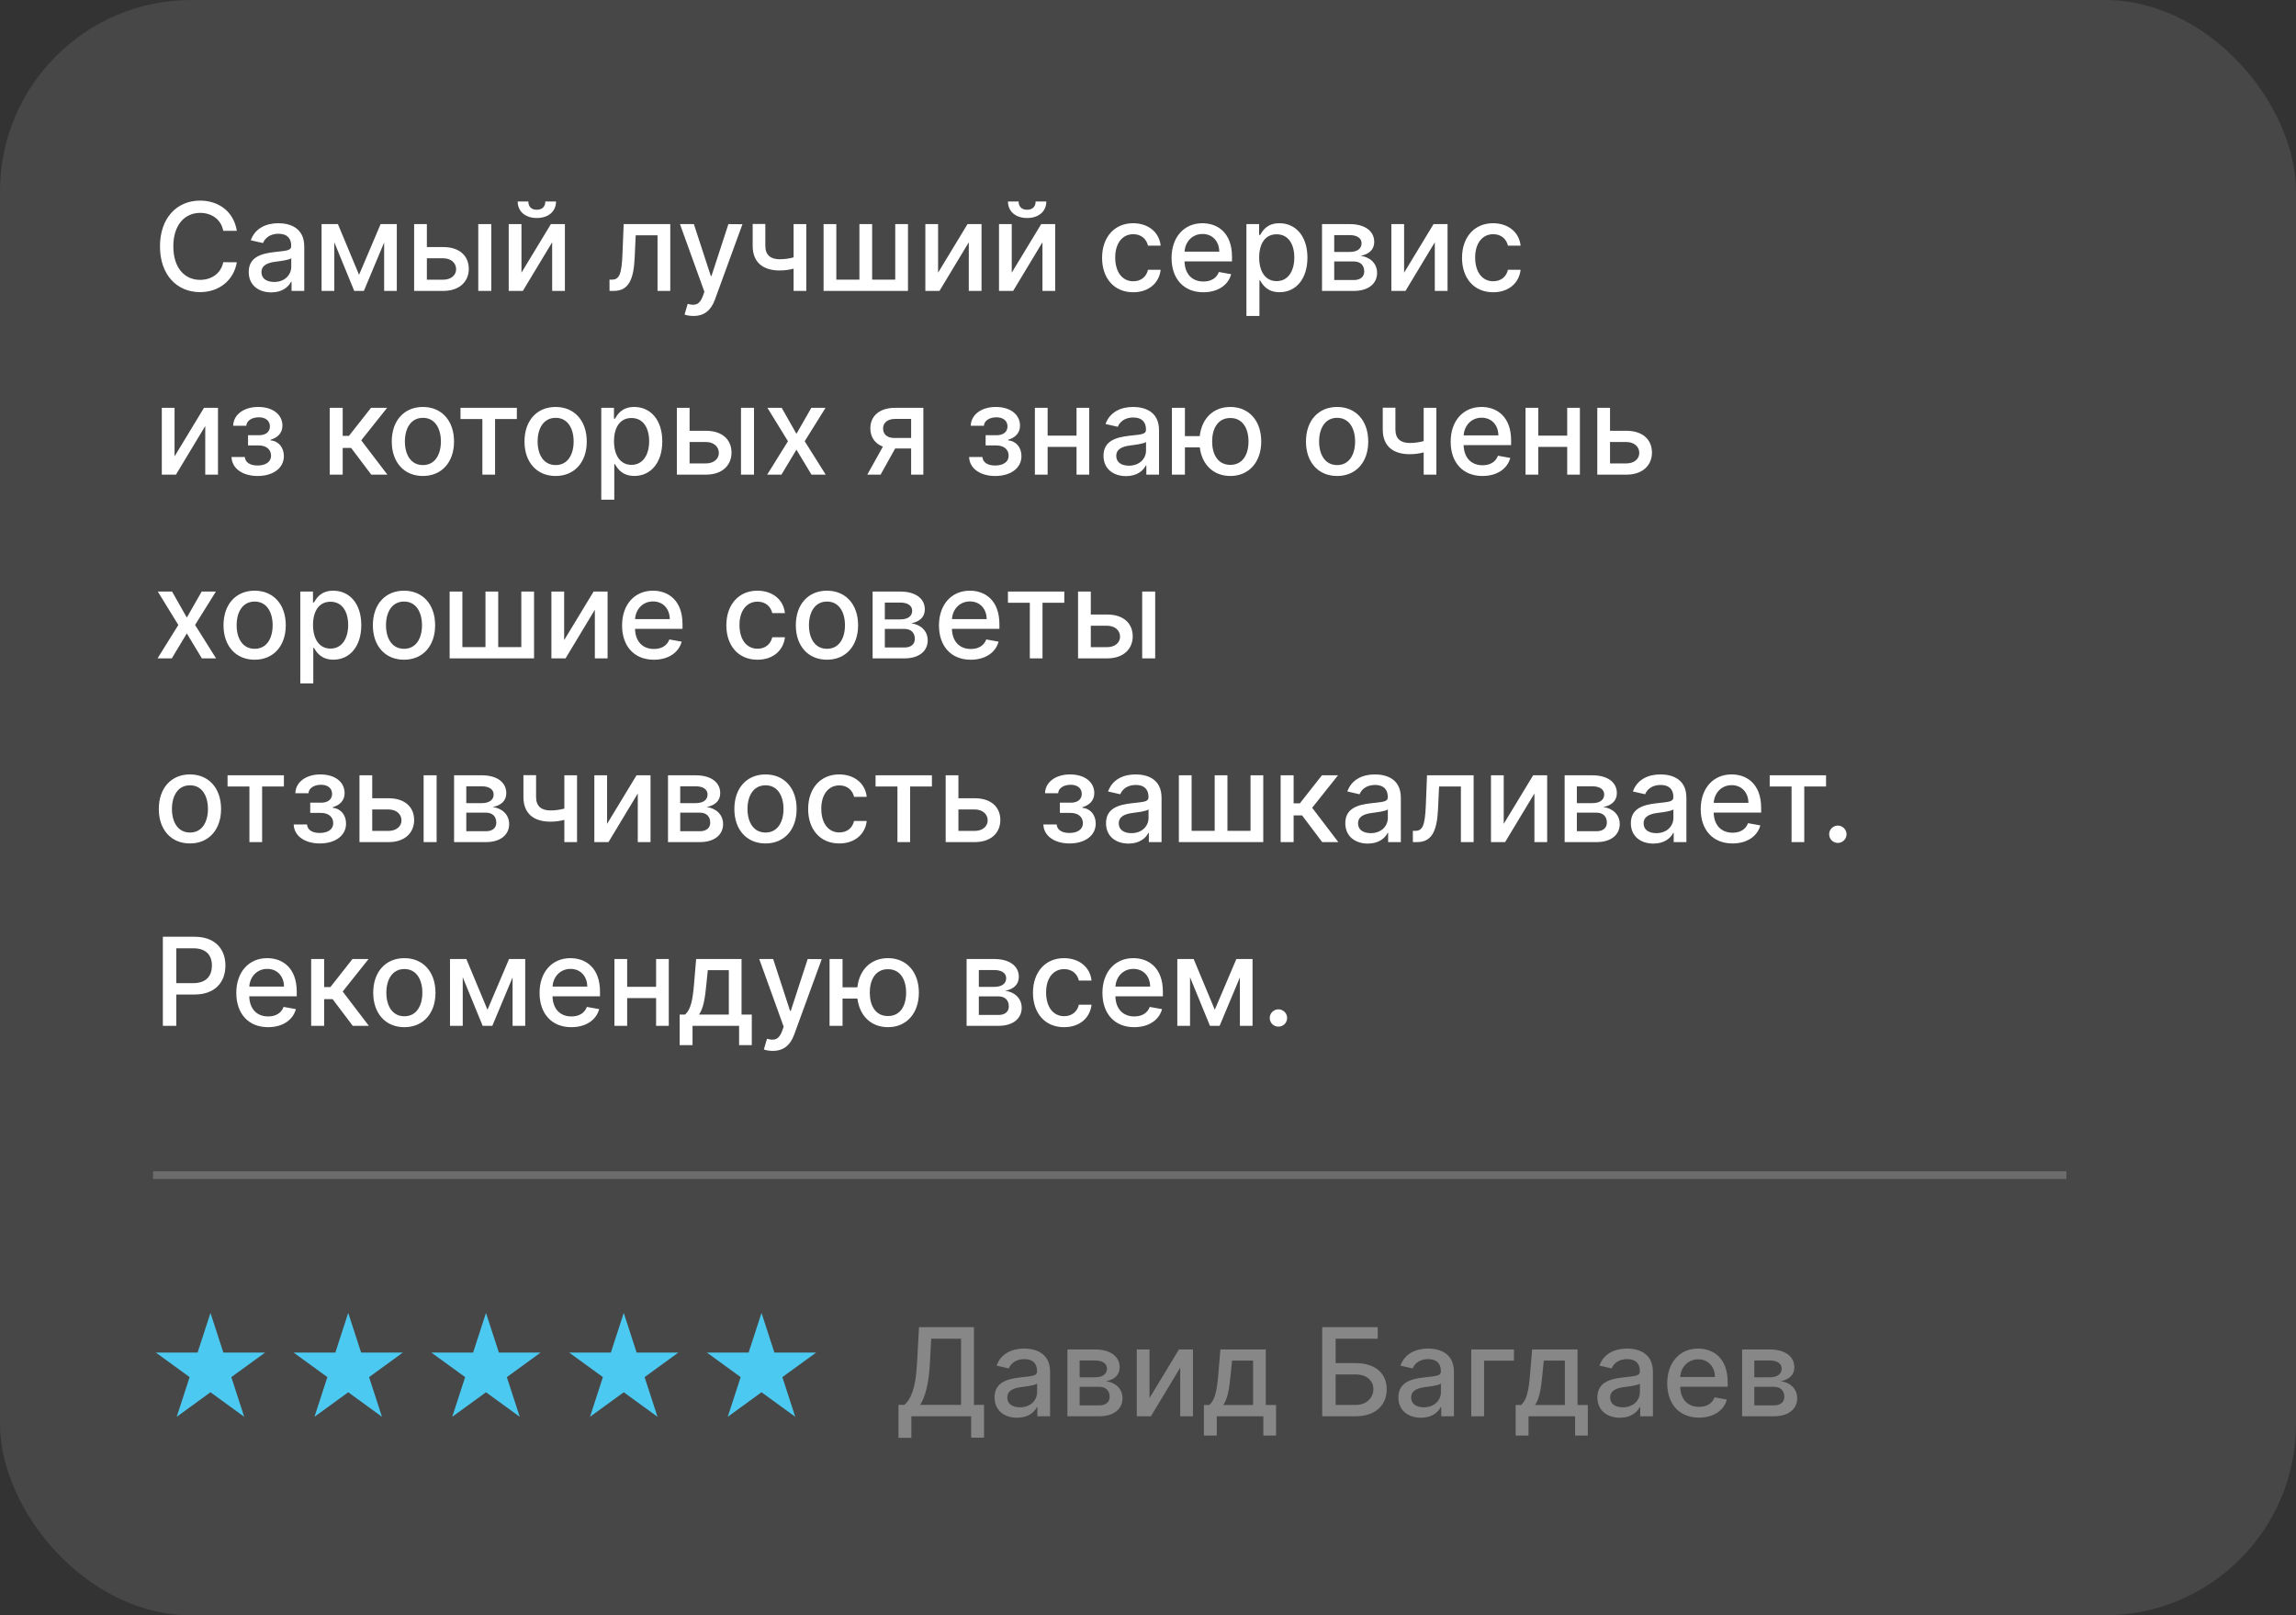 <?xml version="1.0" encoding="UTF-8"?> <svg xmlns="http://www.w3.org/2000/svg" width="300" height="211" viewBox="0 0 300 211" fill="none"><rect x="0" y="0" width="300" height="211" fill="#333333" stroke="none"/> <rect width="300" height="211" rx="25" fill="white" fill-opacity="0.1"></rect> <path d="M30.943 30.148C30.546 27.659 28.597 26.204 26.136 26.204C23.125 26.204 20.903 28.46 20.903 32.182C20.903 35.903 23.114 38.159 26.136 38.159C28.693 38.159 30.562 36.557 30.943 34.256L29.171 34.25C28.869 35.739 27.619 36.557 26.148 36.557C24.153 36.557 22.648 35.028 22.648 32.182C22.648 29.358 24.148 27.807 26.153 27.807C27.636 27.807 28.881 28.642 29.171 30.148H30.943ZM35.447 38.193C36.891 38.193 37.703 37.46 38.027 36.807H38.095V38H39.754V32.205C39.754 29.665 37.754 29.159 36.368 29.159C34.788 29.159 33.334 29.796 32.766 31.386L34.362 31.75C34.612 31.131 35.249 30.534 36.391 30.534C37.487 30.534 38.05 31.108 38.05 32.097V32.136C38.05 32.756 37.413 32.744 35.845 32.926C34.192 33.119 32.499 33.551 32.499 35.534C32.499 37.25 33.788 38.193 35.447 38.193ZM35.817 36.83C34.856 36.83 34.163 36.398 34.163 35.557C34.163 34.648 34.97 34.324 35.953 34.193C36.504 34.119 37.811 33.972 38.055 33.727V34.852C38.055 35.886 37.231 36.83 35.817 36.83ZM46.915 35.898L44.153 29.273H42.017V38H43.682V31.653L46.284 38H47.545L50.193 31.676V38H51.847V29.273H49.733L46.915 35.898ZM55.776 32.273V29.273H54.111V38H57.923C60.06 38 61.253 36.761 61.253 35.119C61.253 33.443 60.06 32.273 57.923 32.273H55.776ZM62.492 38H64.19V29.273H62.492V38ZM55.776 33.739H57.923C58.901 33.739 59.599 34.33 59.599 35.17C59.599 35.966 58.901 36.534 57.923 36.534H55.776V33.739ZM68.135 35.619V29.273H66.47V38H68.317L72.146 31.648V38H73.811V29.273H71.981L68.135 35.619ZM71.254 26.318C71.254 26.892 70.936 27.398 70.141 27.398C69.334 27.398 69.033 26.886 69.033 26.318H67.641C67.641 27.597 68.612 28.477 70.141 28.477C71.68 28.477 72.652 27.597 72.652 26.318H71.254ZM79.642 38H80.188C82.091 38 82.79 36.591 82.926 33.705L83.062 30.739H85.915V38H87.579V29.273H81.489L81.335 33.136C81.227 35.83 80.921 36.528 79.949 36.528H79.636L79.642 38ZM90.606 41.273C92.01 41.273 92.896 40.54 93.402 39.165L97.01 29.29L95.175 29.273L92.965 36.045H92.874L90.663 29.273H88.845L92.038 38.114L91.828 38.693C91.396 39.852 90.788 39.949 89.856 39.693L89.447 41.085C89.652 41.176 90.095 41.273 90.606 41.273ZM105.351 29.273H103.692V33.619C103.118 33.773 102.538 33.864 101.874 33.864C100.714 33.864 99.999 33.341 99.999 32.108V29.256H98.345V32.108C98.345 34.29 99.715 35.33 101.874 35.33C102.533 35.33 103.135 35.239 103.692 35.097V38H105.351V29.273ZM107.611 29.273V38H118.639V29.273H116.974V36.528H113.957V29.273H112.293V36.528H109.276V29.273H107.611ZM122.572 35.619V29.273H120.908V38H122.754L126.584 31.648V38H128.249V29.273H126.419L122.572 35.619ZM132.197 35.619V29.273H130.533V38H132.379L136.209 31.648V38H137.874V29.273H136.044L132.197 35.619ZM135.317 26.318C135.317 26.892 134.999 27.398 134.203 27.398C133.396 27.398 133.095 26.886 133.095 26.318H131.703C131.703 27.597 132.675 28.477 134.203 28.477C135.743 28.477 136.714 27.597 136.714 26.318H135.317ZM148.068 38.176C150.131 38.176 151.466 36.938 151.653 35.239H150C149.784 36.182 149.051 36.739 148.08 36.739C146.642 36.739 145.716 35.54 145.716 33.636C145.716 31.767 146.659 30.591 148.08 30.591C149.159 30.591 149.818 31.273 150 32.091H151.653C151.472 30.329 150.034 29.159 148.051 29.159C145.591 29.159 144 31.011 144 33.676C144 36.307 145.534 38.176 148.068 38.176ZM157.232 38.176C159.135 38.176 160.482 37.239 160.868 35.818L159.26 35.528C158.953 36.352 158.214 36.773 157.249 36.773C155.794 36.773 154.817 35.83 154.771 34.148H160.976V33.545C160.976 30.392 159.089 29.159 157.112 29.159C154.68 29.159 153.078 31.011 153.078 33.693C153.078 36.403 154.658 38.176 157.232 38.176ZM154.777 32.875C154.845 31.636 155.743 30.562 157.124 30.562C158.442 30.562 159.305 31.54 159.311 32.875H154.777ZM162.861 41.273H164.56V36.642H164.662C164.969 37.199 165.594 38.17 167.185 38.17C169.298 38.17 170.832 36.477 170.832 33.653C170.832 30.824 169.276 29.159 167.168 29.159C165.548 29.159 164.963 30.148 164.662 30.688H164.52V29.273H162.861V41.273ZM164.526 33.636C164.526 31.812 165.321 30.602 166.804 30.602C168.344 30.602 169.116 31.903 169.116 33.636C169.116 35.386 168.321 36.722 166.804 36.722C165.344 36.722 164.526 35.472 164.526 33.636ZM172.736 38H176.906C178.815 38 179.935 37.034 179.935 35.648C179.935 34.352 178.94 33.557 177.776 33.42C178.849 33.216 179.56 32.625 179.56 31.602C179.56 30.171 178.321 29.273 176.355 29.273H172.736V38ZM174.332 36.58V34.153H176.906C177.747 34.153 178.253 34.648 178.253 35.46C178.253 36.153 177.747 36.58 176.906 36.58H174.332ZM174.332 32.909V30.71H176.355C177.321 30.71 177.906 31.114 177.906 31.784C177.906 32.483 177.327 32.909 176.372 32.909H174.332ZM183.463 35.619V29.273H181.798V38H183.645L187.474 31.648V38H189.139V29.273H187.31L183.463 35.619ZM195.099 38.176C197.162 38.176 198.497 36.938 198.685 35.239H197.031C196.815 36.182 196.082 36.739 195.111 36.739C193.673 36.739 192.747 35.54 192.747 33.636C192.747 31.767 193.69 30.591 195.111 30.591C196.19 30.591 196.849 31.273 197.031 32.091H198.685C198.503 30.329 197.065 29.159 195.082 29.159C192.622 29.159 191.031 31.011 191.031 33.676C191.031 36.307 192.565 38.176 195.099 38.176ZM22.807 59.619V53.273H21.142V62H22.989L26.818 55.648V62H28.483V53.273H26.653L22.807 59.619ZM30.25 59.693C30.301 61.216 31.727 62.176 33.665 62.176C35.653 62.176 37.091 61.176 37.091 59.574C37.091 58.438 36.369 57.597 35.358 57.528V57.438C36.273 57.176 36.903 56.562 36.903 55.602C36.903 54.17 35.676 53.159 33.733 53.159C31.869 53.159 30.5 54.153 30.466 55.619H32.182C32.216 54.966 32.892 54.511 33.818 54.511C34.733 54.511 35.267 54.989 35.267 55.699C35.267 56.364 34.79 56.852 33.83 56.852H32.409V58.188H33.83C34.795 58.188 35.415 58.722 35.415 59.511C35.415 60.403 34.625 60.807 33.648 60.807C32.688 60.807 32.04 60.409 31.989 59.693H30.25ZM43.08 62H44.778V58.511H45.881L48.511 62H50.619L47.199 57.517L50.58 53.273H48.477L45.597 56.932H44.778V53.273H43.08V62ZM55.256 62.176C57.716 62.176 59.324 60.375 59.324 57.676C59.324 54.96 57.716 53.159 55.256 53.159C52.795 53.159 51.188 54.96 51.188 57.676C51.188 60.375 52.795 62.176 55.256 62.176ZM55.261 60.75C53.653 60.75 52.903 59.347 52.903 57.67C52.903 56 53.653 54.58 55.261 54.58C56.858 54.58 57.608 56 57.608 57.67C57.608 59.347 56.858 60.75 55.261 60.75ZM60.169 54.739H63.027V62H64.686V54.739H67.533V53.273H60.169V54.739ZM72.599 62.176C75.06 62.176 76.668 60.375 76.668 57.676C76.668 54.96 75.06 53.159 72.599 53.159C70.139 53.159 68.531 54.96 68.531 57.676C68.531 60.375 70.139 62.176 72.599 62.176ZM72.605 60.75C70.997 60.75 70.247 59.347 70.247 57.67C70.247 56 70.997 54.58 72.605 54.58C74.202 54.58 74.952 56 74.952 57.67C74.952 59.347 74.202 60.75 72.605 60.75ZM78.564 65.273H80.263V60.642H80.365C80.672 61.199 81.297 62.17 82.888 62.17C85.001 62.17 86.535 60.477 86.535 57.653C86.535 54.824 84.979 53.159 82.871 53.159C81.251 53.159 80.666 54.148 80.365 54.688H80.223V53.273H78.564V65.273ZM80.229 57.636C80.229 55.812 81.024 54.602 82.507 54.602C84.047 54.602 84.82 55.903 84.82 57.636C84.82 59.386 84.024 60.722 82.507 60.722C81.047 60.722 80.229 59.472 80.229 57.636ZM90.104 56.273V53.273H88.439V62H92.251C94.388 62 95.581 60.761 95.581 59.119C95.581 57.443 94.388 56.273 92.251 56.273H90.104ZM96.82 62H98.519V53.273H96.82V62ZM90.104 57.739H92.251C93.229 57.739 93.928 58.33 93.928 59.17C93.928 59.966 93.229 60.534 92.251 60.534H90.104V57.739ZM102.139 53.273H100.276L102.957 57.636L100.241 62H102.105L104.065 58.739L106.031 62H107.889L105.145 57.636L107.866 53.273H106.009L104.065 56.67L102.139 53.273ZM119.05 62H120.646V53.273H116.959C114.947 53.273 113.72 54.312 113.72 55.955C113.72 57.102 114.322 57.949 115.362 58.341L113.322 62H115.061L116.964 58.585H119.05V62ZM119.05 57.21H116.845C115.919 57.21 115.379 56.722 115.385 55.977C115.379 55.227 115.964 54.722 116.959 54.722H119.05V57.21ZM126.625 59.693C126.676 61.216 128.102 62.176 130.04 62.176C132.028 62.176 133.466 61.176 133.466 59.574C133.466 58.438 132.744 57.597 131.733 57.528V57.438C132.648 57.176 133.278 56.562 133.278 55.602C133.278 54.17 132.051 53.159 130.108 53.159C128.244 53.159 126.875 54.153 126.841 55.619H128.557C128.591 54.966 129.267 54.511 130.193 54.511C131.108 54.511 131.642 54.989 131.642 55.699C131.642 56.364 131.165 56.852 130.205 56.852H128.784V58.188H130.205C131.17 58.188 131.79 58.722 131.79 59.511C131.79 60.403 131 60.807 130.023 60.807C129.062 60.807 128.415 60.409 128.364 59.693H126.625ZM136.885 53.273H135.22V62H136.885V58.375H140.663V62H142.322V53.273H140.663V56.903H136.885V53.273ZM147.135 62.193C148.578 62.193 149.391 61.46 149.714 60.807H149.783V62H151.442V56.205C151.442 53.665 149.442 53.159 148.055 53.159C146.476 53.159 145.021 53.795 144.453 55.386L146.05 55.75C146.3 55.131 146.936 54.534 148.078 54.534C149.175 54.534 149.737 55.108 149.737 56.097V56.136C149.737 56.756 149.101 56.744 147.533 56.926C145.879 57.119 144.186 57.551 144.186 59.534C144.186 61.25 145.476 62.193 147.135 62.193ZM147.504 60.83C146.544 60.83 145.851 60.398 145.851 59.557C145.851 58.648 146.658 58.324 147.641 58.193C148.192 58.119 149.499 57.972 149.743 57.727V58.852C149.743 59.886 148.919 60.83 147.504 60.83ZM154.824 53.273H153.125V62H154.824V58.443H156.767C157.045 60.699 158.562 62.176 160.756 62.176C163.199 62.176 164.795 60.352 164.795 57.67C164.795 54.966 163.199 53.159 160.756 53.159C158.534 53.159 157.017 54.659 156.761 56.966H154.824V53.273ZM160.756 60.722C159.114 60.722 158.381 59.335 158.381 57.67C158.381 56 159.114 54.602 160.756 54.602C162.403 54.602 163.131 56.006 163.131 57.67C163.131 59.33 162.403 60.722 160.756 60.722ZM174.709 62.176C177.169 62.176 178.777 60.375 178.777 57.676C178.777 54.96 177.169 53.159 174.709 53.159C172.249 53.159 170.641 54.96 170.641 57.676C170.641 60.375 172.249 62.176 174.709 62.176ZM174.714 60.75C173.107 60.75 172.357 59.347 172.357 57.67C172.357 56 173.107 54.58 174.714 54.58C176.311 54.58 177.061 56 177.061 57.67C177.061 59.347 176.311 60.75 174.714 60.75ZM187.679 53.273H186.02V57.619C185.446 57.773 184.866 57.864 184.202 57.864C183.043 57.864 182.327 57.341 182.327 56.108V53.256H180.673V56.108C180.673 58.29 182.043 59.33 184.202 59.33C184.861 59.33 185.463 59.239 186.02 59.097V62H187.679V53.273ZM193.7 62.176C195.604 62.176 196.95 61.239 197.337 59.818L195.729 59.528C195.422 60.352 194.683 60.773 193.717 60.773C192.263 60.773 191.286 59.83 191.24 58.148H197.445V57.545C197.445 54.392 195.558 53.159 193.581 53.159C191.149 53.159 189.547 55.011 189.547 57.693C189.547 60.403 191.126 62.176 193.7 62.176ZM191.246 56.875C191.314 55.636 192.212 54.562 193.592 54.562C194.911 54.562 195.774 55.54 195.78 56.875H191.246ZM200.994 53.273H199.33V62H200.994V58.375H204.773V62H206.432V53.273H204.773V56.903H200.994V53.273ZM210.369 56.273V53.273H208.705V62H212.517C214.653 62 215.847 60.761 215.847 59.119C215.847 57.443 214.653 56.273 212.517 56.273H210.369ZM210.369 57.739H212.517C213.494 57.739 214.193 58.33 214.193 59.17C214.193 59.966 213.494 60.534 212.517 60.534H210.369V57.739ZM22.483 77.273H20.619L23.301 81.636L20.585 86H22.449L24.409 82.739L26.375 86H28.233L25.489 81.636L28.21 77.273H26.352L24.409 80.671L22.483 77.273ZM33.271 86.176C35.731 86.176 37.34 84.375 37.34 81.676C37.34 78.96 35.731 77.159 33.271 77.159C30.811 77.159 29.203 78.96 29.203 81.676C29.203 84.375 30.811 86.176 33.271 86.176ZM33.277 84.75C31.669 84.75 30.919 83.347 30.919 81.671C30.919 80 31.669 78.579 33.277 78.579C34.874 78.579 35.624 80 35.624 81.671C35.624 83.347 34.874 84.75 33.277 84.75ZM39.236 89.273H40.935V84.642H41.037C41.344 85.199 41.969 86.171 43.56 86.171C45.673 86.171 47.207 84.477 47.207 81.653C47.207 78.824 45.651 77.159 43.543 77.159C41.923 77.159 41.338 78.148 41.037 78.688H40.895V77.273H39.236V89.273ZM40.901 81.636C40.901 79.812 41.696 78.602 43.179 78.602C44.719 78.602 45.492 79.903 45.492 81.636C45.492 83.386 44.696 84.722 43.179 84.722C41.719 84.722 40.901 83.472 40.901 81.636ZM52.787 86.176C55.247 86.176 56.855 84.375 56.855 81.676C56.855 78.96 55.247 77.159 52.787 77.159C50.327 77.159 48.719 78.96 48.719 81.676C48.719 84.375 50.327 86.176 52.787 86.176ZM52.793 84.75C51.185 84.75 50.435 83.347 50.435 81.671C50.435 80 51.185 78.579 52.793 78.579C54.389 78.579 55.139 80 55.139 81.671C55.139 83.347 54.389 84.75 52.793 84.75ZM58.751 77.273V86H69.78V77.273H68.115V84.528H65.098V77.273H63.433V84.528H60.416V77.273H58.751ZM73.713 83.619V77.273H72.048V86H73.895L77.724 79.648V86H79.389V77.273H77.56L73.713 83.619ZM85.435 86.176C87.338 86.176 88.685 85.239 89.071 83.818L87.463 83.528C87.156 84.352 86.418 84.773 85.452 84.773C83.997 84.773 83.02 83.829 82.974 82.148H89.179V81.546C89.179 78.392 87.293 77.159 85.315 77.159C82.883 77.159 81.281 79.011 81.281 81.693C81.281 84.403 82.861 86.176 85.435 86.176ZM82.98 80.875C83.048 79.636 83.946 78.562 85.327 78.562C86.645 78.562 87.508 79.54 87.514 80.875H82.98ZM98.974 86.176C101.037 86.176 102.372 84.938 102.56 83.239H100.906C100.69 84.182 99.957 84.739 98.986 84.739C97.548 84.739 96.622 83.54 96.622 81.636C96.622 79.767 97.565 78.591 98.986 78.591C100.065 78.591 100.724 79.273 100.906 80.091H102.56C102.378 78.329 100.94 77.159 98.957 77.159C96.497 77.159 94.906 79.011 94.906 81.676C94.906 84.307 96.44 86.176 98.974 86.176ZM108.053 86.176C110.513 86.176 112.121 84.375 112.121 81.676C112.121 78.96 110.513 77.159 108.053 77.159C105.592 77.159 103.984 78.96 103.984 81.676C103.984 84.375 105.592 86.176 108.053 86.176ZM108.058 84.75C106.45 84.75 105.7 83.347 105.7 81.671C105.7 80 106.45 78.579 108.058 78.579C109.655 78.579 110.405 80 110.405 81.671C110.405 83.347 109.655 84.75 108.058 84.75ZM114.017 86H118.188C120.097 86 121.216 85.034 121.216 83.648C121.216 82.352 120.222 81.557 119.057 81.421C120.131 81.216 120.841 80.625 120.841 79.602C120.841 78.171 119.602 77.273 117.636 77.273H114.017V86ZM115.614 84.579V82.153H118.188C119.028 82.153 119.534 82.648 119.534 83.46C119.534 84.153 119.028 84.579 118.188 84.579H115.614ZM115.614 80.909V78.71H117.636C118.602 78.71 119.188 79.114 119.188 79.784C119.188 80.483 118.608 80.909 117.653 80.909H115.614ZM126.841 86.176C128.744 86.176 130.091 85.239 130.477 83.818L128.869 83.528C128.562 84.352 127.824 84.773 126.858 84.773C125.403 84.773 124.426 83.829 124.381 82.148H130.585V81.546C130.585 78.392 128.699 77.159 126.722 77.159C124.29 77.159 122.688 79.011 122.688 81.693C122.688 84.403 124.267 86.176 126.841 86.176ZM124.386 80.875C124.455 79.636 125.352 78.562 126.733 78.562C128.051 78.562 128.915 79.54 128.92 80.875H124.386ZM131.7 78.739H134.558V86H136.217V78.739H139.064V77.273H131.7V78.739ZM142.526 80.273V77.273H140.861V86H144.673C146.81 86 148.003 84.761 148.003 83.119C148.003 81.443 146.81 80.273 144.673 80.273H142.526ZM149.241 86H150.94V77.273H149.241V86ZM142.526 81.739H144.673C145.651 81.739 146.349 82.329 146.349 83.171C146.349 83.966 145.651 84.534 144.673 84.534H142.526V81.739ZM24.818 110.176C27.278 110.176 28.886 108.375 28.886 105.676C28.886 102.96 27.278 101.159 24.818 101.159C22.358 101.159 20.75 102.96 20.75 105.676C20.75 108.375 22.358 110.176 24.818 110.176ZM24.824 108.75C23.216 108.75 22.466 107.347 22.466 105.67C22.466 104 23.216 102.58 24.824 102.58C26.421 102.58 27.171 104 27.171 105.67C27.171 107.347 26.421 108.75 24.824 108.75ZM29.732 102.739H32.59V110H34.249V102.739H37.095V101.273H29.732V102.739ZM38.375 107.693C38.426 109.216 39.852 110.176 41.79 110.176C43.778 110.176 45.216 109.176 45.216 107.574C45.216 106.438 44.494 105.597 43.483 105.528V105.438C44.398 105.176 45.028 104.562 45.028 103.602C45.028 102.17 43.801 101.159 41.858 101.159C39.994 101.159 38.625 102.153 38.591 103.619H40.307C40.341 102.966 41.017 102.511 41.943 102.511C42.858 102.511 43.392 102.989 43.392 103.699C43.392 104.364 42.915 104.852 41.955 104.852H40.534V106.188H41.955C42.92 106.188 43.54 106.722 43.54 107.511C43.54 108.403 42.75 108.807 41.773 108.807C40.812 108.807 40.165 108.409 40.114 107.693H38.375ZM48.635 104.273V101.273H46.97V110H50.783C52.919 110 54.112 108.761 54.112 107.119C54.112 105.443 52.919 104.273 50.783 104.273H48.635ZM55.351 110H57.05V101.273H55.351V110ZM48.635 105.739H50.783C51.76 105.739 52.459 106.33 52.459 107.17C52.459 107.966 51.76 108.534 50.783 108.534H48.635V105.739ZM59.33 110H63.5C65.409 110 66.528 109.034 66.528 107.648C66.528 106.352 65.534 105.557 64.369 105.42C65.443 105.216 66.153 104.625 66.153 103.602C66.153 102.17 64.915 101.273 62.949 101.273H59.33V110ZM60.926 108.58V106.153H63.5C64.341 106.153 64.847 106.648 64.847 107.46C64.847 108.153 64.341 108.58 63.5 108.58H60.926ZM60.926 104.909V102.71H62.949C63.915 102.71 64.5 103.114 64.5 103.784C64.5 104.483 63.92 104.909 62.966 104.909H60.926ZM75.398 101.273H73.739V105.619C73.165 105.773 72.585 105.864 71.921 105.864C70.761 105.864 70.046 105.341 70.046 104.108V101.256H68.392V104.108C68.392 106.29 69.761 107.33 71.921 107.33C72.579 107.33 73.182 107.239 73.739 107.097V110H75.398V101.273ZM79.322 107.619V101.273H77.658V110H79.504L83.334 103.648V110H84.999V101.273H83.169L79.322 107.619ZM87.283 110H91.453C93.362 110 94.481 109.034 94.481 107.648C94.481 106.352 93.487 105.557 92.322 105.42C93.396 105.216 94.106 104.625 94.106 103.602C94.106 102.17 92.868 101.273 90.902 101.273H87.283V110ZM88.879 108.58V106.153H91.453C92.294 106.153 92.8 106.648 92.8 107.46C92.8 108.153 92.294 108.58 91.453 108.58H88.879ZM88.879 104.909V102.71H90.902C91.868 102.71 92.453 103.114 92.453 103.784C92.453 104.483 91.874 104.909 90.919 104.909H88.879ZM100.021 110.176C102.482 110.176 104.089 108.375 104.089 105.676C104.089 102.96 102.482 101.159 100.021 101.159C97.561 101.159 95.953 102.96 95.953 105.676C95.953 108.375 97.561 110.176 100.021 110.176ZM100.027 108.75C98.419 108.75 97.669 107.347 97.669 105.67C97.669 104 98.419 102.58 100.027 102.58C101.624 102.58 102.374 104 102.374 105.67C102.374 107.347 101.624 108.75 100.027 108.75ZM109.662 110.176C111.724 110.176 113.06 108.938 113.247 107.239H111.594C111.378 108.182 110.645 108.739 109.673 108.739C108.236 108.739 107.31 107.54 107.31 105.636C107.31 103.767 108.253 102.591 109.673 102.591C110.753 102.591 111.412 103.273 111.594 104.091H113.247C113.065 102.33 111.628 101.159 109.645 101.159C107.185 101.159 105.594 103.011 105.594 105.676C105.594 108.307 107.128 110.176 109.662 110.176ZM114.403 102.739H117.261V110H118.92V102.739H121.767V101.273H114.403V102.739ZM125.229 104.273V101.273H123.564V110H127.376C129.513 110 130.706 108.761 130.706 107.119C130.706 105.443 129.513 104.273 127.376 104.273H125.229ZM125.229 105.739H127.376C128.354 105.739 129.053 106.33 129.053 107.17C129.053 107.966 128.354 108.534 127.376 108.534H125.229V105.739ZM136.328 107.693C136.379 109.216 137.805 110.176 139.743 110.176C141.732 110.176 143.169 109.176 143.169 107.574C143.169 106.438 142.447 105.597 141.436 105.528V105.438C142.351 105.176 142.982 104.562 142.982 103.602C142.982 102.17 141.754 101.159 139.811 101.159C137.947 101.159 136.578 102.153 136.544 103.619H138.26C138.294 102.966 138.97 102.511 139.896 102.511C140.811 102.511 141.345 102.989 141.345 103.699C141.345 104.364 140.868 104.852 139.908 104.852H138.487V106.188H139.908C140.874 106.188 141.493 106.722 141.493 107.511C141.493 108.403 140.703 108.807 139.726 108.807C138.766 108.807 138.118 108.409 138.067 107.693H136.328ZM147.463 110.193C148.906 110.193 149.719 109.46 150.043 108.807H150.111V110H151.77V104.205C151.77 101.665 149.77 101.159 148.384 101.159C146.804 101.159 145.349 101.795 144.781 103.386L146.378 103.75C146.628 103.131 147.264 102.534 148.406 102.534C149.503 102.534 150.065 103.108 150.065 104.097V104.136C150.065 104.756 149.429 104.744 147.861 104.926C146.207 105.119 144.514 105.551 144.514 107.534C144.514 109.25 145.804 110.193 147.463 110.193ZM147.832 108.83C146.872 108.83 146.179 108.398 146.179 107.557C146.179 106.648 146.986 106.324 147.969 106.193C148.52 106.119 149.827 105.972 150.071 105.727V106.852C150.071 107.886 149.247 108.83 147.832 108.83ZM154.033 101.273V110H165.061V101.273H163.396V108.528H160.379V101.273H158.714V108.528H155.697V101.273H154.033ZM167.33 110H169.028V106.511H170.131L172.761 110H174.869L171.449 105.517L174.83 101.273H172.727L169.847 104.932H169.028V101.273H167.33V110ZM178.729 110.193C180.172 110.193 180.984 109.46 181.308 108.807H181.376V110H183.036V104.205C183.036 101.665 181.036 101.159 179.649 101.159C178.07 101.159 176.615 101.795 176.047 103.386L177.643 103.75C177.893 103.131 178.53 102.534 179.672 102.534C180.768 102.534 181.331 103.108 181.331 104.097V104.136C181.331 104.756 180.695 104.744 179.126 104.926C177.473 105.119 175.78 105.551 175.78 107.534C175.78 109.25 177.07 110.193 178.729 110.193ZM179.098 108.83C178.138 108.83 177.445 108.398 177.445 107.557C177.445 106.648 178.251 106.324 179.234 106.193C179.786 106.119 181.092 105.972 181.337 105.727V106.852C181.337 107.886 180.513 108.83 179.098 108.83ZM184.611 110H185.156C187.06 110 187.759 108.591 187.895 105.705L188.031 102.739H190.884V110H192.548V101.273H186.457L186.304 105.136C186.196 107.83 185.889 108.528 184.918 108.528H184.605L184.611 110ZM196.479 107.619V101.273H194.814V110H196.661L200.49 103.648V110H202.155V101.273H200.325L196.479 107.619ZM204.439 110H208.609C210.518 110 211.638 109.034 211.638 107.648C211.638 106.352 210.643 105.557 209.479 105.42C210.553 105.216 211.263 104.625 211.263 103.602C211.263 102.17 210.024 101.273 208.058 101.273H204.439V110ZM206.036 108.58V106.153H208.609C209.45 106.153 209.956 106.648 209.956 107.46C209.956 108.153 209.45 108.58 208.609 108.58H206.036ZM206.036 104.909V102.71H208.058C209.024 102.71 209.609 103.114 209.609 103.784C209.609 104.483 209.03 104.909 208.075 104.909H206.036ZM216.041 110.193C217.484 110.193 218.297 109.46 218.621 108.807H218.689V110H220.348V104.205C220.348 101.665 218.348 101.159 216.962 101.159C215.382 101.159 213.928 101.795 213.359 103.386L214.956 103.75C215.206 103.131 215.842 102.534 216.984 102.534C218.081 102.534 218.643 103.108 218.643 104.097V104.136C218.643 104.756 218.007 104.744 216.439 104.926C214.786 105.119 213.092 105.551 213.092 107.534C213.092 109.25 214.382 110.193 216.041 110.193ZM216.411 108.83C215.45 108.83 214.757 108.398 214.757 107.557C214.757 106.648 215.564 106.324 216.547 106.193C217.098 106.119 218.405 105.972 218.649 105.727V106.852C218.649 107.886 217.825 108.83 216.411 108.83ZM226.372 110.176C228.276 110.176 229.622 109.239 230.009 107.818L228.401 107.528C228.094 108.352 227.355 108.773 226.389 108.773C224.935 108.773 223.957 107.83 223.912 106.148H230.116V105.545C230.116 102.392 228.23 101.159 226.253 101.159C223.821 101.159 222.219 103.011 222.219 105.693C222.219 108.403 223.798 110.176 226.372 110.176ZM223.918 104.875C223.986 103.636 224.884 102.562 226.264 102.562C227.582 102.562 228.446 103.54 228.452 104.875H223.918ZM231.232 102.739H234.089V110H235.749V102.739H238.595V101.273H231.232V102.739ZM240.136 110.108C240.756 110.108 241.273 109.602 241.273 108.972C241.273 108.352 240.756 107.841 240.136 107.841C239.511 107.841 239 108.352 239 108.972C239 109.602 239.511 110.108 240.136 110.108ZM21.278 134H23.034V129.909H25.421C28.119 129.909 29.454 128.278 29.454 126.131C29.454 123.989 28.131 122.364 25.426 122.364H21.278V134ZM23.034 128.42V123.869H25.239C26.977 123.869 27.688 124.812 27.688 126.131C27.688 127.449 26.977 128.42 25.261 128.42H23.034ZM35.028 134.176C36.932 134.176 38.278 133.239 38.665 131.818L37.057 131.528C36.75 132.352 36.011 132.773 35.045 132.773C33.591 132.773 32.614 131.83 32.568 130.148H38.773V129.545C38.773 126.392 36.886 125.159 34.909 125.159C32.477 125.159 30.875 127.011 30.875 129.693C30.875 132.403 32.455 134.176 35.028 134.176ZM32.574 128.875C32.642 127.636 33.54 126.562 34.92 126.562C36.239 126.562 37.102 127.54 37.108 128.875H32.574ZM40.658 134H42.356V130.511H43.459L46.09 134H48.197L44.777 129.517L48.158 125.273H46.055L43.175 128.932H42.356V125.273H40.658V134ZM52.834 134.176C55.294 134.176 56.902 132.375 56.902 129.676C56.902 126.96 55.294 125.159 52.834 125.159C50.374 125.159 48.766 126.96 48.766 129.676C48.766 132.375 50.374 134.176 52.834 134.176ZM52.84 132.75C51.231 132.75 50.481 131.347 50.481 129.67C50.481 128 51.231 126.58 52.84 126.58C54.436 126.58 55.186 128 55.186 129.67C55.186 131.347 54.436 132.75 52.84 132.75ZM63.696 131.898L60.935 125.273H58.798V134H60.463V127.653L63.065 134H64.327L66.974 127.676V134H68.628V125.273H66.514L63.696 131.898ZM74.653 134.176C76.557 134.176 77.903 133.239 78.29 131.818L76.682 131.528C76.375 132.352 75.636 132.773 74.671 132.773C73.216 132.773 72.239 131.83 72.193 130.148H78.398V129.545C78.398 126.392 76.511 125.159 74.534 125.159C72.102 125.159 70.5 127.011 70.5 129.693C70.5 132.403 72.079 134.176 74.653 134.176ZM72.199 128.875C72.267 127.636 73.165 126.562 74.546 126.562C75.864 126.562 76.727 127.54 76.733 128.875H72.199ZM81.947 125.273H80.283V134H81.947V130.375H85.726V134H87.385V125.273H85.726V128.903H81.947V125.273ZM88.805 136.517H90.487V134H96.572V136.517H98.231V132.528H96.891V125.273H90.959L90.686 128.528C90.504 130.727 90.237 131.875 89.516 132.528H88.805V136.517ZM91.334 132.528C91.913 131.716 92.129 130.364 92.3 128.528L92.481 126.727H95.231V132.528H91.334ZM100.966 137.273C102.369 137.273 103.256 136.54 103.761 135.165L107.369 125.29L105.534 125.273L103.324 132.045H103.233L101.023 125.273H99.204L102.398 134.114L102.188 134.693C101.756 135.852 101.148 135.949 100.216 135.693L99.807 137.085C100.011 137.176 100.455 137.273 100.966 137.273ZM110.089 125.273H108.391V134H110.089V130.443H112.033C112.311 132.699 113.828 134.176 116.021 134.176C118.464 134.176 120.061 132.352 120.061 129.67C120.061 126.966 118.464 125.159 116.021 125.159C113.8 125.159 112.283 126.659 112.027 128.966H110.089V125.273ZM116.021 132.722C114.379 132.722 113.646 131.335 113.646 129.67C113.646 128 114.379 126.602 116.021 126.602C117.669 126.602 118.396 128.006 118.396 129.67C118.396 131.33 117.669 132.722 116.021 132.722ZM126.298 134H130.469C132.378 134 133.497 133.034 133.497 131.648C133.497 130.352 132.503 129.557 131.338 129.42C132.412 129.216 133.122 128.625 133.122 127.602C133.122 126.17 131.884 125.273 129.918 125.273H126.298V134ZM127.895 132.58V130.153H130.469C131.31 130.153 131.815 130.648 131.815 131.46C131.815 132.153 131.31 132.58 130.469 132.58H127.895ZM127.895 128.909V126.71H129.918C130.884 126.71 131.469 127.114 131.469 127.784C131.469 128.483 130.889 128.909 129.935 128.909H127.895ZM139.037 134.176C141.099 134.176 142.435 132.938 142.622 131.239H140.969C140.753 132.182 140.02 132.739 139.048 132.739C137.611 132.739 136.685 131.54 136.685 129.636C136.685 127.767 137.628 126.591 139.048 126.591C140.128 126.591 140.787 127.273 140.969 128.091H142.622C142.44 126.33 141.003 125.159 139.02 125.159C136.56 125.159 134.969 127.011 134.969 129.676C134.969 132.307 136.503 134.176 139.037 134.176ZM148.2 134.176C150.104 134.176 151.45 133.239 151.837 131.818L150.229 131.528C149.922 132.352 149.183 132.773 148.217 132.773C146.763 132.773 145.786 131.83 145.74 130.148H151.945V129.545C151.945 126.392 150.058 125.159 148.081 125.159C145.649 125.159 144.047 127.011 144.047 129.693C144.047 132.403 145.626 134.176 148.2 134.176ZM145.746 128.875C145.814 127.636 146.712 126.562 148.092 126.562C149.411 126.562 150.274 127.54 150.28 128.875H145.746ZM158.727 131.898L155.966 125.273H153.83V134H155.494V127.653L158.097 134H159.358L162.006 127.676V134H163.659V125.273H161.545L158.727 131.898ZM167.043 134.108C167.662 134.108 168.179 133.602 168.179 132.972C168.179 132.352 167.662 131.841 167.043 131.841C166.418 131.841 165.906 132.352 165.906 132.972C165.906 133.602 166.418 134.108 167.043 134.108Z" fill="white"></path> <rect x="20" y="153" width="250" height="1" fill="white" fill-opacity="0.2"></rect> <path d="M27.5 171.5L29.184 176.682H34.633L30.224 179.885L31.908 185.068L27.5 181.865L23.092 185.068L24.776 179.885L20.367 176.682H25.816L27.5 171.5Z" fill="#4CC9F0"></path> <path d="M45.5 171.5L47.184 176.682H52.633L48.224 179.885L49.908 185.068L45.5 181.865L41.092 185.068L42.776 179.885L38.367 176.682H43.816L45.5 171.5Z" fill="#4CC9F0"></path> <path d="M63.5 171.5L65.184 176.682H70.633L66.225 179.885L67.908 185.068L63.5 181.865L59.092 185.068L60.776 179.885L56.367 176.682H61.816L63.5 171.5Z" fill="#4CC9F0"></path> <path d="M81.5 171.5L83.184 176.682H88.633L84.225 179.885L85.908 185.068L81.5 181.865L77.092 185.068L78.775 179.885L74.367 176.682H79.816L81.5 171.5Z" fill="#4CC9F0"></path> <path d="M99.5 171.5L101.184 176.682H106.633L102.225 179.885L103.908 185.068L99.5 181.865L95.092 185.068L96.775 179.885L92.367 176.682H97.816L99.5 171.5Z" fill="#4CC9F0"></path> <path opacity="0.35" d="M117.398 187.812H119.08V185H126.892V187.795H128.574V183.511H127.256V173.364H120.08L119.807 178.278C119.631 181.517 118.943 182.852 118.165 183.511H117.398V187.812ZM120.233 183.511C120.898 182.449 121.347 180.739 121.489 178.278L121.67 174.875H125.574V183.511H120.233ZM132.901 185.193C134.344 185.193 135.156 184.46 135.48 183.807H135.548V185H137.207V179.205C137.207 176.665 135.207 176.159 133.821 176.159C132.241 176.159 130.787 176.795 130.219 178.386L131.815 178.75C132.065 178.131 132.702 177.534 133.844 177.534C134.94 177.534 135.503 178.108 135.503 179.097V179.136C135.503 179.756 134.866 179.744 133.298 179.926C131.645 180.119 129.952 180.551 129.952 182.534C129.952 184.25 131.241 185.193 132.901 185.193ZM133.27 183.83C132.31 183.83 131.616 183.398 131.616 182.557C131.616 181.648 132.423 181.324 133.406 181.193C133.957 181.119 135.264 180.972 135.509 180.727V181.852C135.509 182.886 134.685 183.83 133.27 183.83ZM139.47 185H143.641C145.55 185 146.669 184.034 146.669 182.648C146.669 181.352 145.675 180.557 144.51 180.42C145.584 180.216 146.294 179.625 146.294 178.602C146.294 177.17 145.055 176.273 143.089 176.273H139.47V185ZM141.067 183.58V181.153H143.641C144.482 181.153 144.987 181.648 144.987 182.46C144.987 183.153 144.482 183.58 143.641 183.58H141.067ZM141.067 179.909V177.71H143.089C144.055 177.71 144.641 178.114 144.641 178.784C144.641 179.483 144.061 179.909 143.107 179.909H141.067ZM150.197 182.619V176.273H148.533V185H150.379L154.209 178.648V185H155.874V176.273H154.044L150.197 182.619ZM157.305 187.517H158.987V185H165.072V187.517H166.732V183.528H165.391V176.273H159.459L159.186 179.528C159.004 181.727 158.737 182.875 158.016 183.528H157.305V187.517ZM159.834 183.528C160.413 182.716 160.629 181.364 160.8 179.528L160.982 177.727H163.732V183.528H159.834ZM172.763 185H177.121C179.706 185 181.189 183.557 181.189 181.472C181.189 179.392 179.706 178.057 177.121 178.057H174.518V174.875H180.018V173.364H172.763V185ZM174.518 183.523V179.534H177.121C178.621 179.534 179.45 180.398 179.45 181.449C179.45 182.528 178.621 183.523 177.121 183.523H174.518ZM185.666 185.193C187.109 185.193 187.922 184.46 188.246 183.807H188.314V185H189.973V179.205C189.973 176.665 187.973 176.159 186.587 176.159C185.007 176.159 183.553 176.795 182.984 178.386L184.581 178.75C184.831 178.131 185.467 177.534 186.609 177.534C187.706 177.534 188.268 178.108 188.268 179.097V179.136C188.268 179.756 187.632 179.744 186.064 179.926C184.411 180.119 182.717 180.551 182.717 182.534C182.717 184.25 184.007 185.193 185.666 185.193ZM186.036 183.83C185.075 183.83 184.382 183.398 184.382 182.557C184.382 181.648 185.189 181.324 186.172 181.193C186.723 181.119 188.03 180.972 188.274 180.727V181.852C188.274 182.886 187.45 183.83 186.036 183.83ZM197.815 176.273H192.236V185H193.912V177.739H197.815V176.273ZM198.04 187.517H199.722V185H205.807V187.517H207.466V183.528H206.125V176.273H200.193L199.92 179.528C199.739 181.727 199.472 182.875 198.75 183.528H198.04V187.517ZM200.568 183.528C201.148 182.716 201.364 181.364 201.534 179.528L201.716 177.727H204.466V183.528H200.568ZM211.666 185.193C213.109 185.193 213.922 184.46 214.246 183.807H214.314V185H215.973V179.205C215.973 176.665 213.973 176.159 212.587 176.159C211.007 176.159 209.553 176.795 208.984 178.386L210.581 178.75C210.831 178.131 211.467 177.534 212.609 177.534C213.706 177.534 214.268 178.108 214.268 179.097V179.136C214.268 179.756 213.632 179.744 212.064 179.926C210.411 180.119 208.717 180.551 208.717 182.534C208.717 184.25 210.007 185.193 211.666 185.193ZM212.036 183.83C211.075 183.83 210.382 183.398 210.382 182.557C210.382 181.648 211.189 181.324 212.172 181.193C212.723 181.119 214.03 180.972 214.274 180.727V181.852C214.274 182.886 213.45 183.83 212.036 183.83ZM221.997 185.176C223.901 185.176 225.247 184.239 225.634 182.818L224.026 182.528C223.719 183.352 222.98 183.773 222.014 183.773C220.56 183.773 219.582 182.83 219.537 181.148H225.741V180.545C225.741 177.392 223.855 176.159 221.878 176.159C219.446 176.159 217.844 178.011 217.844 180.693C217.844 183.403 219.423 185.176 221.997 185.176ZM219.543 179.875C219.611 178.636 220.509 177.562 221.889 177.562C223.207 177.562 224.071 178.54 224.077 179.875H219.543ZM227.626 185H231.797C233.706 185 234.825 184.034 234.825 182.648C234.825 181.352 233.831 180.557 232.666 180.42C233.74 180.216 234.45 179.625 234.45 178.602C234.45 177.17 233.212 176.273 231.246 176.273H227.626V185ZM229.223 183.58V181.153H231.797C232.638 181.153 233.143 181.648 233.143 182.46C233.143 183.153 232.638 183.58 231.797 183.58H229.223ZM229.223 179.909V177.71H231.246C232.212 177.71 232.797 178.114 232.797 178.784C232.797 179.483 232.217 179.909 231.263 179.909H229.223Z" fill="white"></path> </svg> 